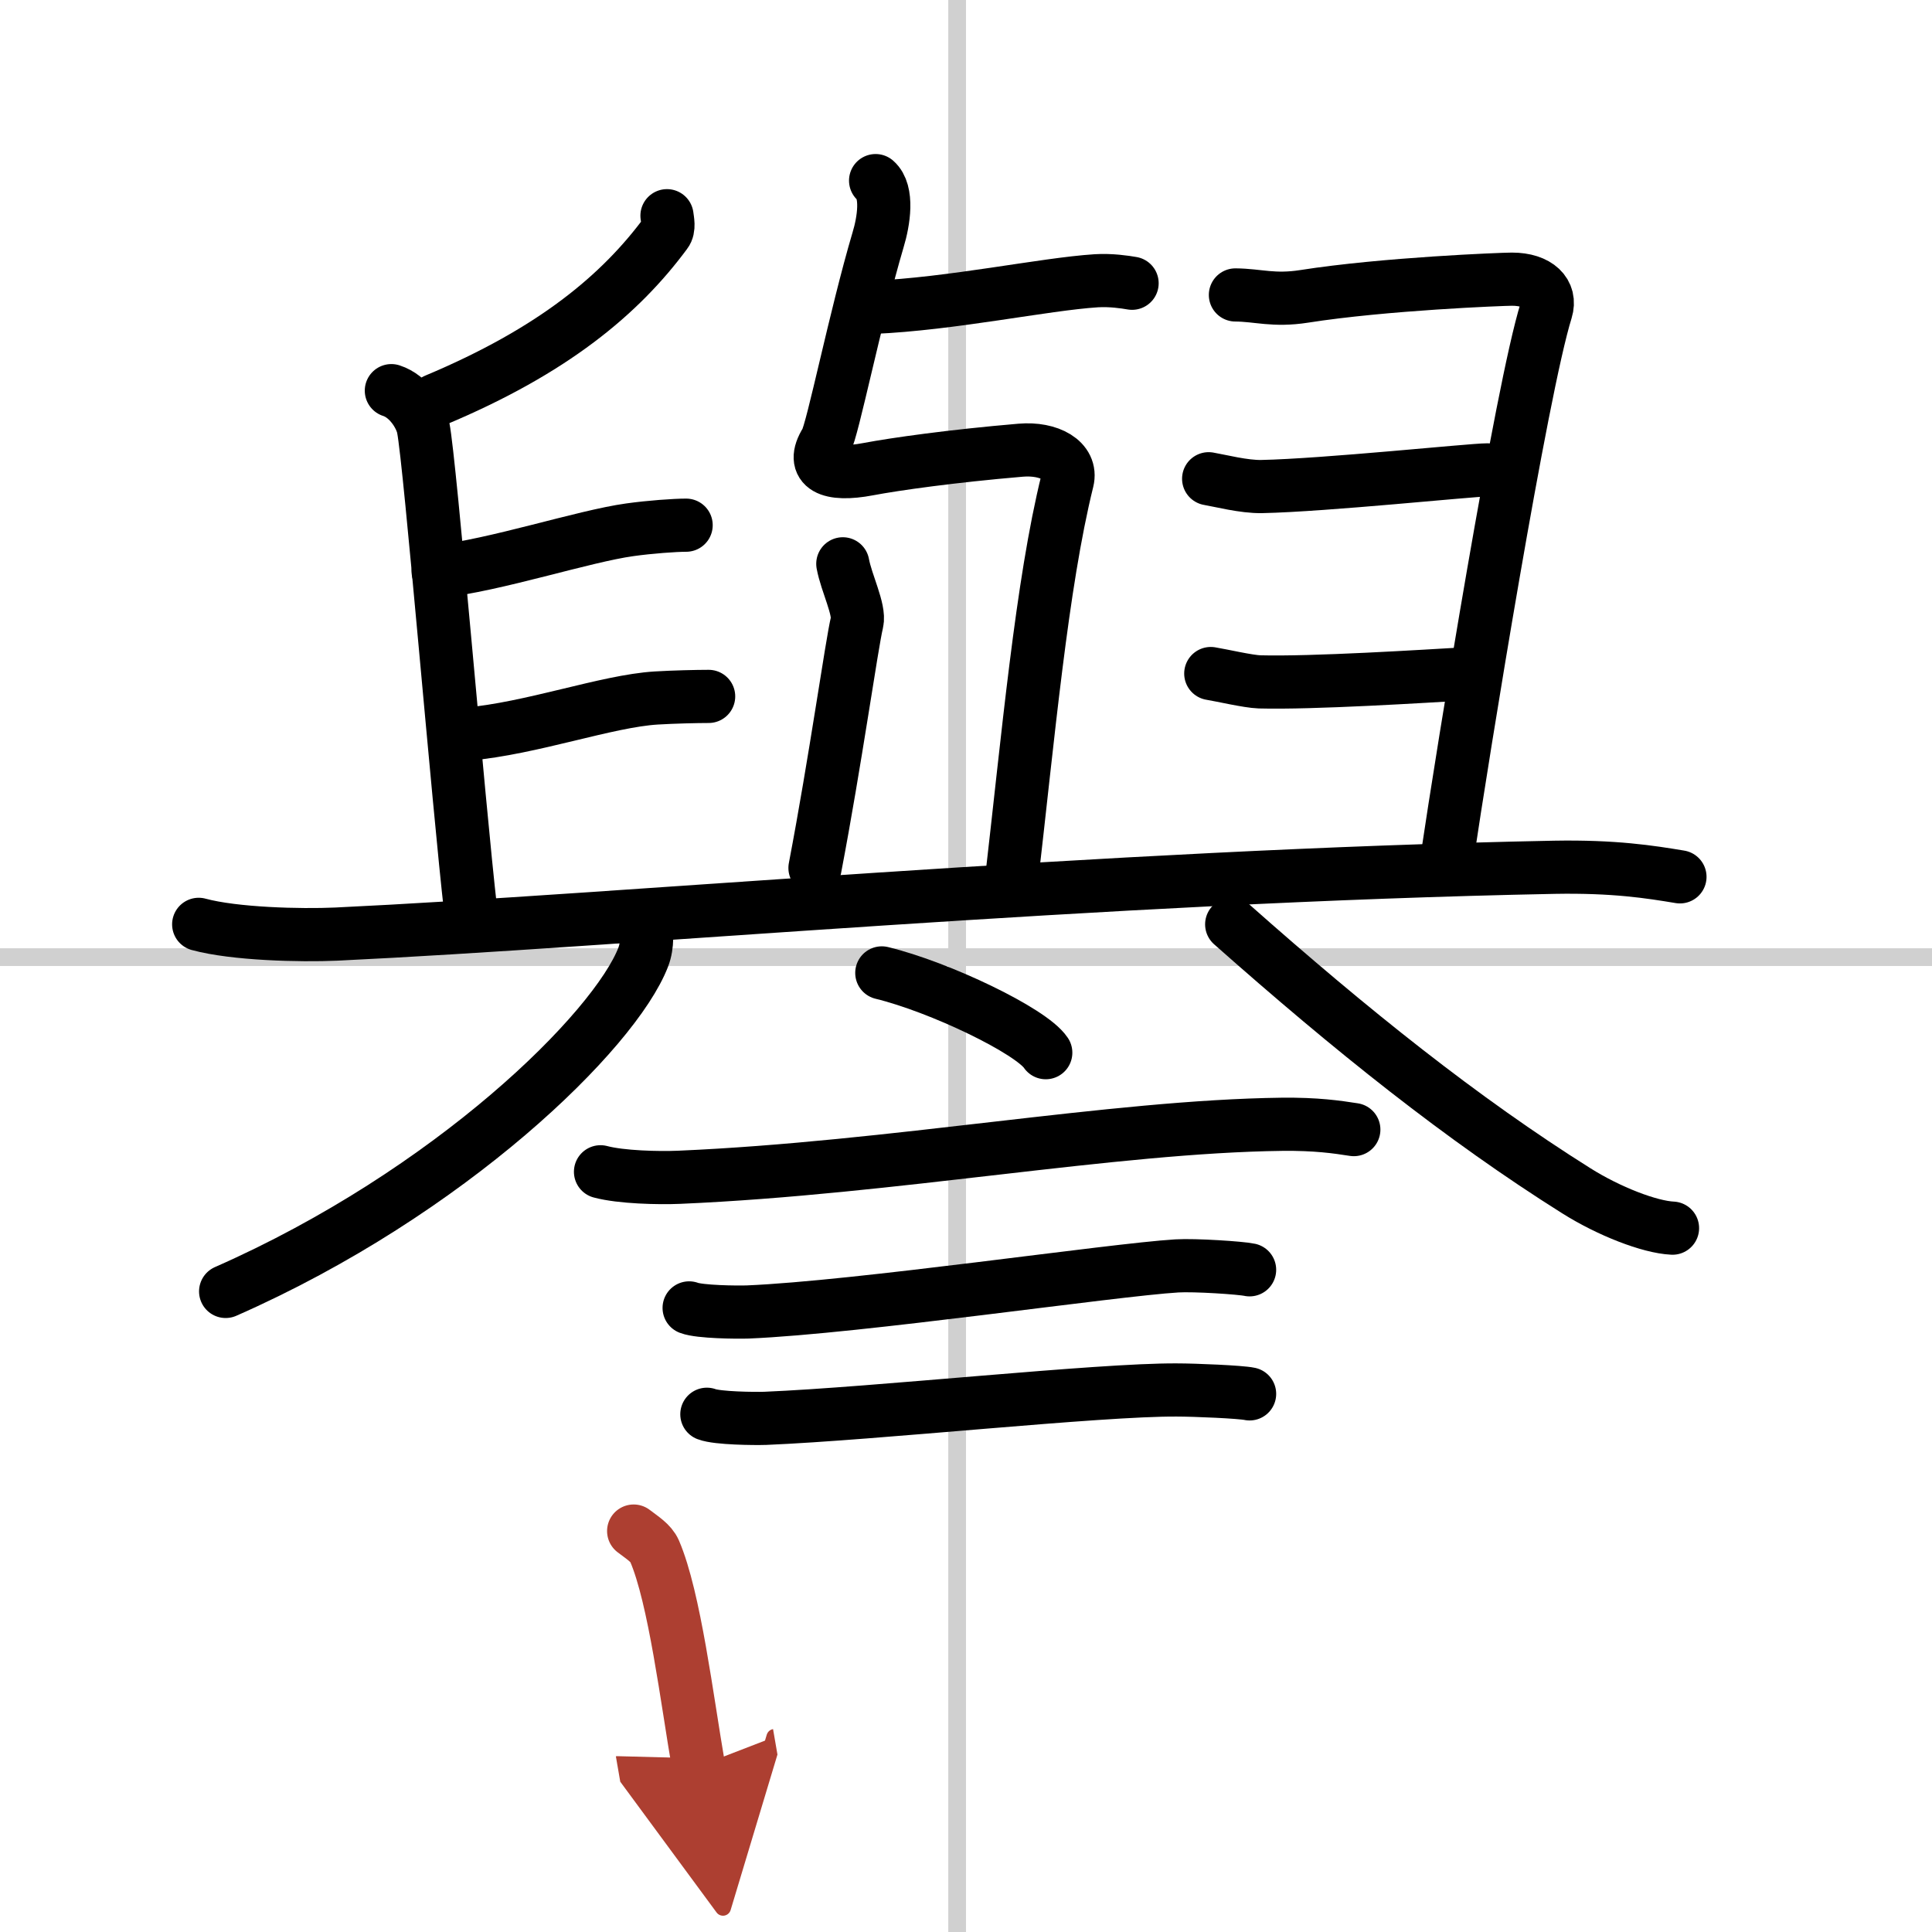 <svg width="400" height="400" viewBox="0 0 109 109" xmlns="http://www.w3.org/2000/svg"><defs><marker id="a" markerWidth="4" orient="auto" refX="1" refY="5" viewBox="0 0 10 10"><polyline points="0 0 10 5 0 10 1 5" fill="#ad3f31" stroke="#ad3f31"/></marker></defs><g fill="none" stroke="#000" stroke-linecap="round" stroke-linejoin="round" stroke-width="3"><rect width="100%" height="100%" fill="#fff" stroke="#fff"/><line x1="54" x2="54" y2="109" stroke="#d0d0d0" stroke-width="1"/><line x2="109" y1="54" y2="54" stroke="#d0d0d0" stroke-width="1"/><path d="m49.23 17.34c4.46-0.19 9.67-1.31 12.62-1.5 0.83-0.05 1.61 0.07 2.02 0.14"/><path d="m49.4 10.19c0.72 0.63 0.46 2.29 0.14 3.34-1.29 4.36-2.57 10.77-2.94 11.37-0.93 1.5 0.22 1.98 2.38 1.57 1.54-0.29 4.72-0.74 8.6-1.07 1.62-0.14 2.92 0.59 2.64 1.72-1.45 5.85-2.22 14.52-3.19 22.88"/><path d="m47.55 31.81c0.2 1.09 0.97 2.59 0.8 3.3-0.3 1.24-1.22 7.84-2.37 13.86"/><path d="m37.63 12.17c0.03 0.25 0.14 0.71-0.07 0.98-2.56 3.46-6.34 6.64-13 9.43"/><path d="m22.08 22.04c1 0.32 1.67 1.44 1.8 2.1 0.39 1.94 1.99 21.31 2.68 27.28"/><path d="m24.72 32.24c3.19-0.34 8.2-1.99 10.81-2.35 1.14-0.16 2.55-0.26 3.18-0.26"/><path d="m26.33 41.42c3.67-0.32 7.9-1.87 10.69-2.04 0.99-0.06 2.3-0.09 2.96-0.09"/><path d="m69.7 16.64c1.29 0.01 2.15 0.35 3.88 0.08 4.52-0.71 11.19-0.97 11.72-0.97 1.47 0 2.24 0.77 1.93 1.77-1.39 4.45-4.69 24.84-5.6 30.97"/><path d="m68.19 27.01c0.65 0.11 1.99 0.46 2.99 0.44 3.55-0.07 11.84-0.94 12.73-0.94"/><path d="m68.31 38c0.57 0.09 2.11 0.45 2.75 0.47 3 0.08 9.17-0.31 11.92-0.47"/><path d="m11.21 52.15c2.02 0.55 5.74 0.64 7.76 0.55 15.9-0.75 43.16-3.27 68.73-3.77 3.37-0.06 5.4 0.26 7.08 0.54"/><path d="m36.42 52.03c0.07 0.49 0.14 1.27-0.13 1.97-1.61 4.16-10.88 13.28-23.56 18.86"/><path d="m69.49 52.15c6.76 5.99 13.01 10.99 19.44 15.03 1.84 1.16 4.14 2.05 5.43 2.11"/><path d="m49.75 54.89c3.26 0.79 8.43 3.27 9.25 4.5"/><path d="m33.88 66.11c1.16 0.31 3.28 0.36 4.44 0.31 12.05-0.52 24.43-2.87 34.01-2.99 1.93-0.02 3.09 0.15 4.05 0.3"/><path d="m38.88 73.79c0.6 0.23 2.7 0.25 3.3 0.23 6.25-0.26 20.57-2.38 24.22-2.6 1-0.06 3.6 0.11 4.1 0.22"/><path d="m39.88 79.79c0.6 0.23 2.7 0.25 3.3 0.23 6.25-0.26 18.82-1.63 23.22-1.6 1 0 3.6 0.11 4.1 0.22"/><path d="m35.75 86.38c0.48 0.37 0.98 0.67 1.18 1.13 1.13 2.63 1.83 8.38 2.48 12.14" marker-end="url(#a)" stroke="#ad3f31"/></g></svg>
